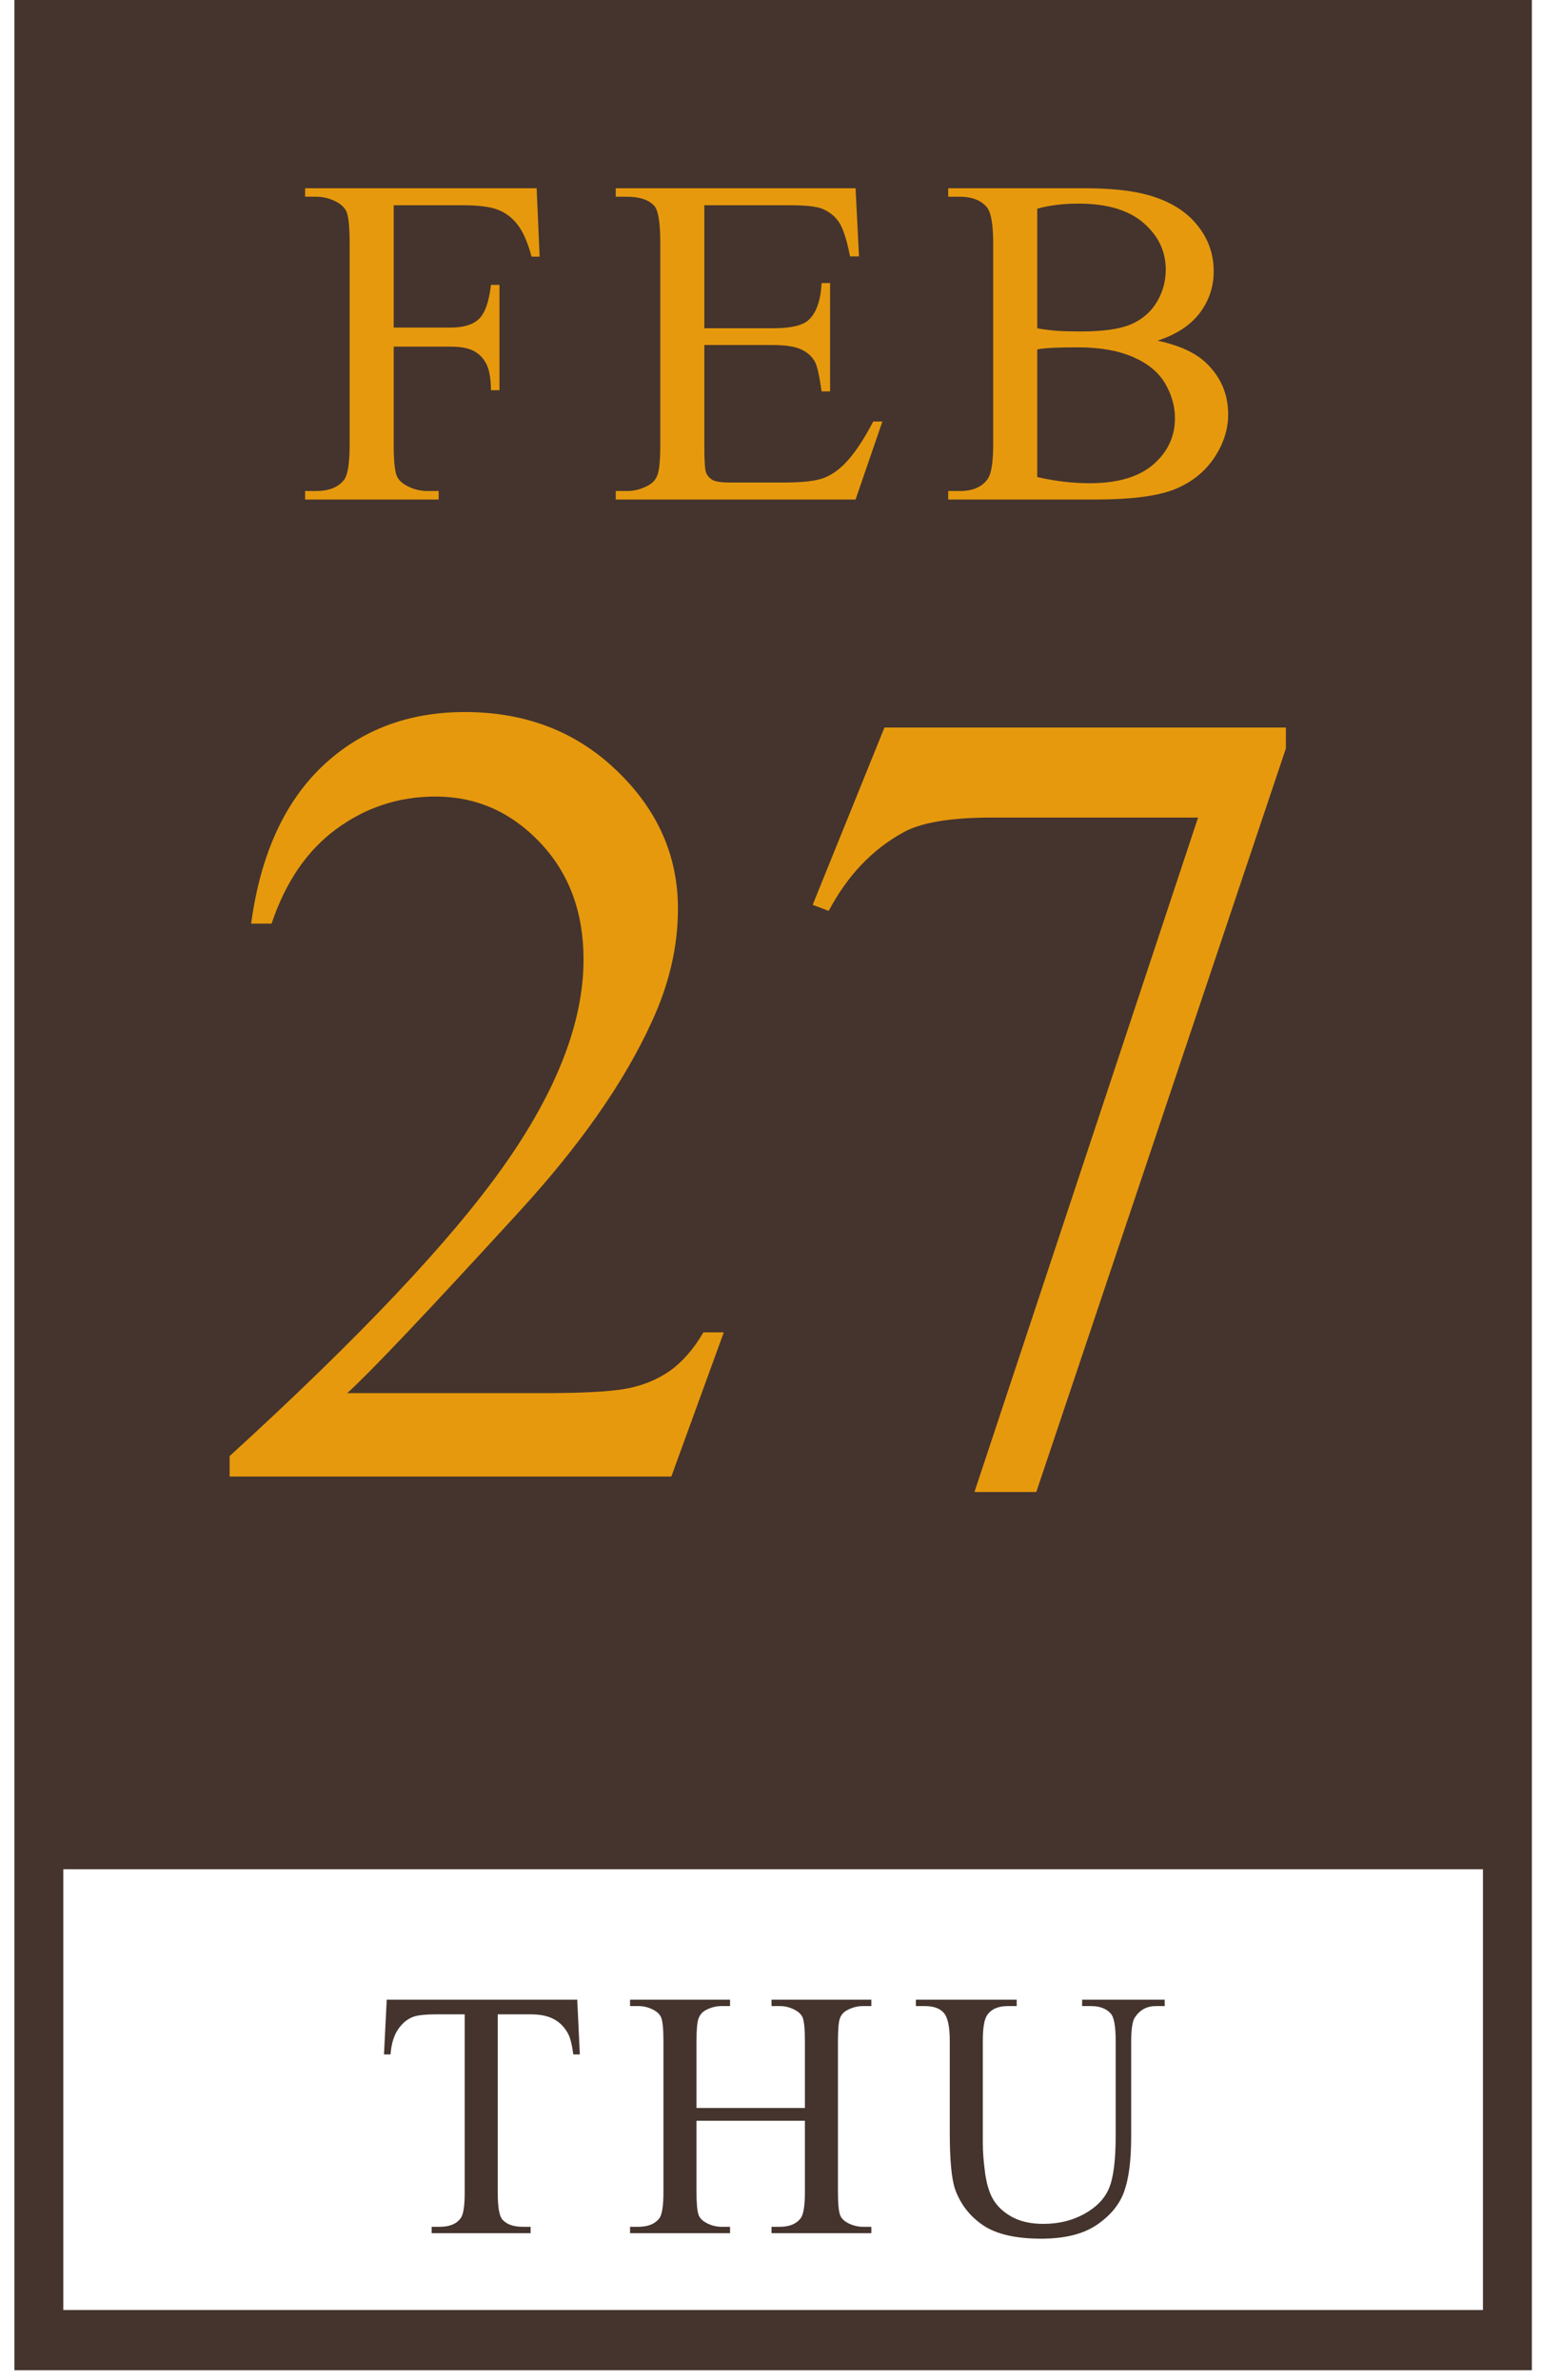 <svg width="105" height="162" viewBox="0 0 105 162" fill="none" xmlns="http://www.w3.org/2000/svg">
<path d="M0.98 0V161.33H104.31V0H0.98ZM100.98 157.23H4.31V127.23H100.98V157.23Z" fill="#44342D"/>
<path d="M26.808 13.969V22.297H30.667C31.553 22.297 32.198 22.104 32.605 21.719C33.021 21.323 33.297 20.547 33.433 19.391H34.011V26.562H33.433C33.422 25.74 33.313 25.135 33.105 24.75C32.907 24.365 32.626 24.078 32.261 23.891C31.907 23.693 31.375 23.594 30.667 23.594H26.808V30.25C26.808 31.323 26.875 32.031 27.011 32.375C27.115 32.635 27.334 32.859 27.667 33.047C28.125 33.297 28.605 33.422 29.105 33.422H29.87V34H20.777V33.422H21.527C22.402 33.422 23.037 33.167 23.433 32.656C23.683 32.323 23.808 31.521 23.808 30.25V16.562C23.808 15.49 23.74 14.781 23.605 14.438C23.5 14.177 23.287 13.953 22.964 13.766C22.516 13.516 22.037 13.391 21.527 13.391H20.777V12.812H36.542L36.745 17.469H36.198C35.928 16.479 35.61 15.755 35.245 15.297C34.891 14.828 34.448 14.49 33.917 14.281C33.396 14.073 32.584 13.969 31.48 13.969H26.808ZM47.961 13.969V22.344H52.617C53.825 22.344 54.633 22.162 55.039 21.797C55.581 21.318 55.883 20.474 55.945 19.266H56.523V26.641H55.945C55.8 25.609 55.654 24.948 55.508 24.656C55.32 24.292 55.013 24.005 54.586 23.797C54.159 23.588 53.503 23.484 52.617 23.484H47.961V30.469C47.961 31.406 48.003 31.979 48.086 32.188C48.169 32.385 48.315 32.547 48.523 32.672C48.732 32.786 49.128 32.844 49.711 32.844H53.305C54.503 32.844 55.372 32.76 55.914 32.594C56.456 32.427 56.977 32.099 57.477 31.609C58.122 30.963 58.784 29.99 59.461 28.688H60.086L58.258 34H41.93V33.422H42.68C43.18 33.422 43.654 33.302 44.102 33.062C44.435 32.896 44.659 32.646 44.773 32.312C44.898 31.979 44.961 31.297 44.961 30.266V16.5C44.961 15.156 44.825 14.328 44.555 14.016C44.18 13.599 43.555 13.391 42.68 13.391H41.93V12.812H58.258L58.492 17.453H57.883C57.664 16.338 57.419 15.573 57.148 15.156C56.888 14.74 56.497 14.422 55.977 14.203C55.56 14.047 54.825 13.969 53.773 13.969H47.961ZM78.817 23.188C80.286 23.5 81.385 24 82.114 24.688C83.124 25.646 83.63 26.818 83.63 28.203C83.63 29.255 83.296 30.266 82.63 31.234C81.963 32.193 81.046 32.896 79.88 33.344C78.723 33.781 76.953 34 74.567 34H64.567V33.422H65.364C66.249 33.422 66.885 33.141 67.27 32.578C67.51 32.214 67.63 31.438 67.63 30.25V16.562C67.63 15.25 67.479 14.422 67.177 14.078C66.77 13.62 66.166 13.391 65.364 13.391H64.567V12.812H73.723C75.432 12.812 76.802 12.938 77.833 13.188C79.395 13.562 80.588 14.229 81.411 15.188C82.234 16.135 82.645 17.229 82.645 18.469C82.645 19.531 82.322 20.484 81.677 21.328C81.031 22.162 80.078 22.781 78.817 23.188ZM70.63 22.344C71.015 22.417 71.453 22.474 71.942 22.516C72.442 22.547 72.989 22.562 73.583 22.562C75.104 22.562 76.244 22.401 77.005 22.078C77.775 21.745 78.364 21.24 78.77 20.562C79.177 19.885 79.38 19.146 79.38 18.344C79.38 17.104 78.874 16.047 77.864 15.172C76.854 14.297 75.38 13.859 73.442 13.859C72.4 13.859 71.463 13.974 70.63 14.203V22.344ZM70.63 32.469C71.838 32.75 73.031 32.891 74.208 32.891C76.093 32.891 77.531 32.469 78.52 31.625C79.51 30.771 80.005 29.719 80.005 28.469C80.005 27.646 79.781 26.854 79.333 26.094C78.885 25.333 78.156 24.734 77.145 24.297C76.135 23.859 74.885 23.641 73.395 23.641C72.749 23.641 72.197 23.651 71.739 23.672C71.281 23.693 70.911 23.729 70.63 23.781V32.469Z" fill="#E7990D"/>
<path d="M39.307 136.109L39.483 139.836H39.038C38.952 139.18 38.834 138.711 38.686 138.43C38.444 137.977 38.12 137.645 37.713 137.434C37.315 137.215 36.788 137.105 36.131 137.105H33.893V149.246C33.893 150.223 33.998 150.832 34.209 151.074C34.506 151.402 34.963 151.566 35.581 151.566H36.131V152H29.393V151.566H29.956C30.627 151.566 31.104 151.363 31.385 150.957C31.557 150.707 31.643 150.137 31.643 149.246V137.105H29.733C28.991 137.105 28.463 137.16 28.151 137.27C27.744 137.418 27.397 137.703 27.108 138.125C26.819 138.547 26.647 139.117 26.592 139.836H26.147L26.334 136.109H39.307ZM47.426 143.48H54.809V138.934C54.809 138.121 54.758 137.586 54.656 137.328C54.578 137.133 54.414 136.965 54.164 136.824C53.828 136.637 53.473 136.543 53.098 136.543H52.535V136.109H59.332V136.543H58.77C58.395 136.543 58.039 136.633 57.703 136.812C57.453 136.938 57.281 137.129 57.188 137.387C57.102 137.637 57.059 138.152 57.059 138.934V149.188C57.059 149.992 57.109 150.523 57.211 150.781C57.289 150.977 57.449 151.145 57.691 151.285C58.035 151.473 58.395 151.566 58.77 151.566H59.332V152H52.535V151.566H53.098C53.746 151.566 54.219 151.375 54.516 150.992C54.711 150.742 54.809 150.141 54.809 149.188V144.348H47.426V149.188C47.426 149.992 47.477 150.523 47.578 150.781C47.656 150.977 47.82 151.145 48.07 151.285C48.406 151.473 48.762 151.566 49.137 151.566H49.711V152H42.902V151.566H43.465C44.121 151.566 44.598 151.375 44.895 150.992C45.082 150.742 45.176 150.141 45.176 149.188V138.934C45.176 138.121 45.125 137.586 45.023 137.328C44.945 137.133 44.785 136.965 44.543 136.824C44.199 136.637 43.84 136.543 43.465 136.543H42.902V136.109H49.711V136.543H49.137C48.762 136.543 48.406 136.633 48.07 136.812C47.828 136.938 47.66 137.129 47.566 137.387C47.473 137.637 47.426 138.152 47.426 138.934V143.48ZM73.685 136.543V136.109H79.31V136.543H78.713C78.088 136.543 77.607 136.805 77.271 137.328C77.107 137.57 77.025 138.133 77.025 139.016V145.461C77.025 147.055 76.865 148.293 76.544 149.176C76.232 150.051 75.611 150.805 74.681 151.438C73.759 152.062 72.502 152.375 70.908 152.375C69.173 152.375 67.857 152.074 66.959 151.473C66.06 150.871 65.423 150.062 65.048 149.047C64.798 148.352 64.673 147.047 64.673 145.133V138.922C64.673 137.945 64.537 137.305 64.263 137C63.998 136.695 63.564 136.543 62.962 136.543H62.365V136.109H69.232V136.543H68.623C67.966 136.543 67.498 136.75 67.216 137.164C67.021 137.445 66.923 138.031 66.923 138.922V145.848C66.923 146.465 66.978 147.172 67.088 147.969C67.205 148.766 67.412 149.387 67.709 149.832C68.005 150.277 68.431 150.645 68.986 150.934C69.548 151.223 70.236 151.367 71.048 151.367C72.088 151.367 73.017 151.141 73.838 150.688C74.658 150.234 75.216 149.656 75.513 148.953C75.818 148.242 75.97 147.043 75.97 145.355V138.922C75.97 137.93 75.861 137.309 75.642 137.059C75.338 136.715 74.884 136.543 74.283 136.543H73.685Z" fill="#44342D"/>
<path d="M49.285 90.687L45.713 100.5H15.635V99.109C24.483 91.038 30.711 84.446 34.321 79.332C37.93 74.219 39.735 69.545 39.735 65.309C39.735 62.075 38.745 59.418 36.765 57.338C34.785 55.258 32.416 54.217 29.659 54.217C27.152 54.217 24.896 54.957 22.891 56.435C20.911 57.889 19.445 60.032 18.492 62.865H17.101C17.728 58.228 19.332 54.669 21.914 52.187C24.52 49.706 27.766 48.465 31.651 48.465C35.787 48.465 39.234 49.793 41.991 52.45C44.773 55.107 46.164 58.24 46.164 61.85C46.164 64.431 45.562 67.013 44.359 69.595C42.505 73.655 39.497 77.954 35.336 82.491C29.095 89.308 25.197 93.419 23.643 94.823H36.953C39.66 94.823 41.552 94.722 42.63 94.522C43.733 94.322 44.723 93.92 45.6 93.319C46.477 92.692 47.242 91.815 47.894 90.687H49.285ZM60.226 49.518H87.559V50.946L70.565 101.553H66.354L81.581 55.646H67.557C64.725 55.646 62.707 55.984 61.504 56.661C59.398 57.814 57.706 59.594 56.428 62L55.338 61.586L60.226 49.518Z" fill="#E7990D"/>
</svg>
